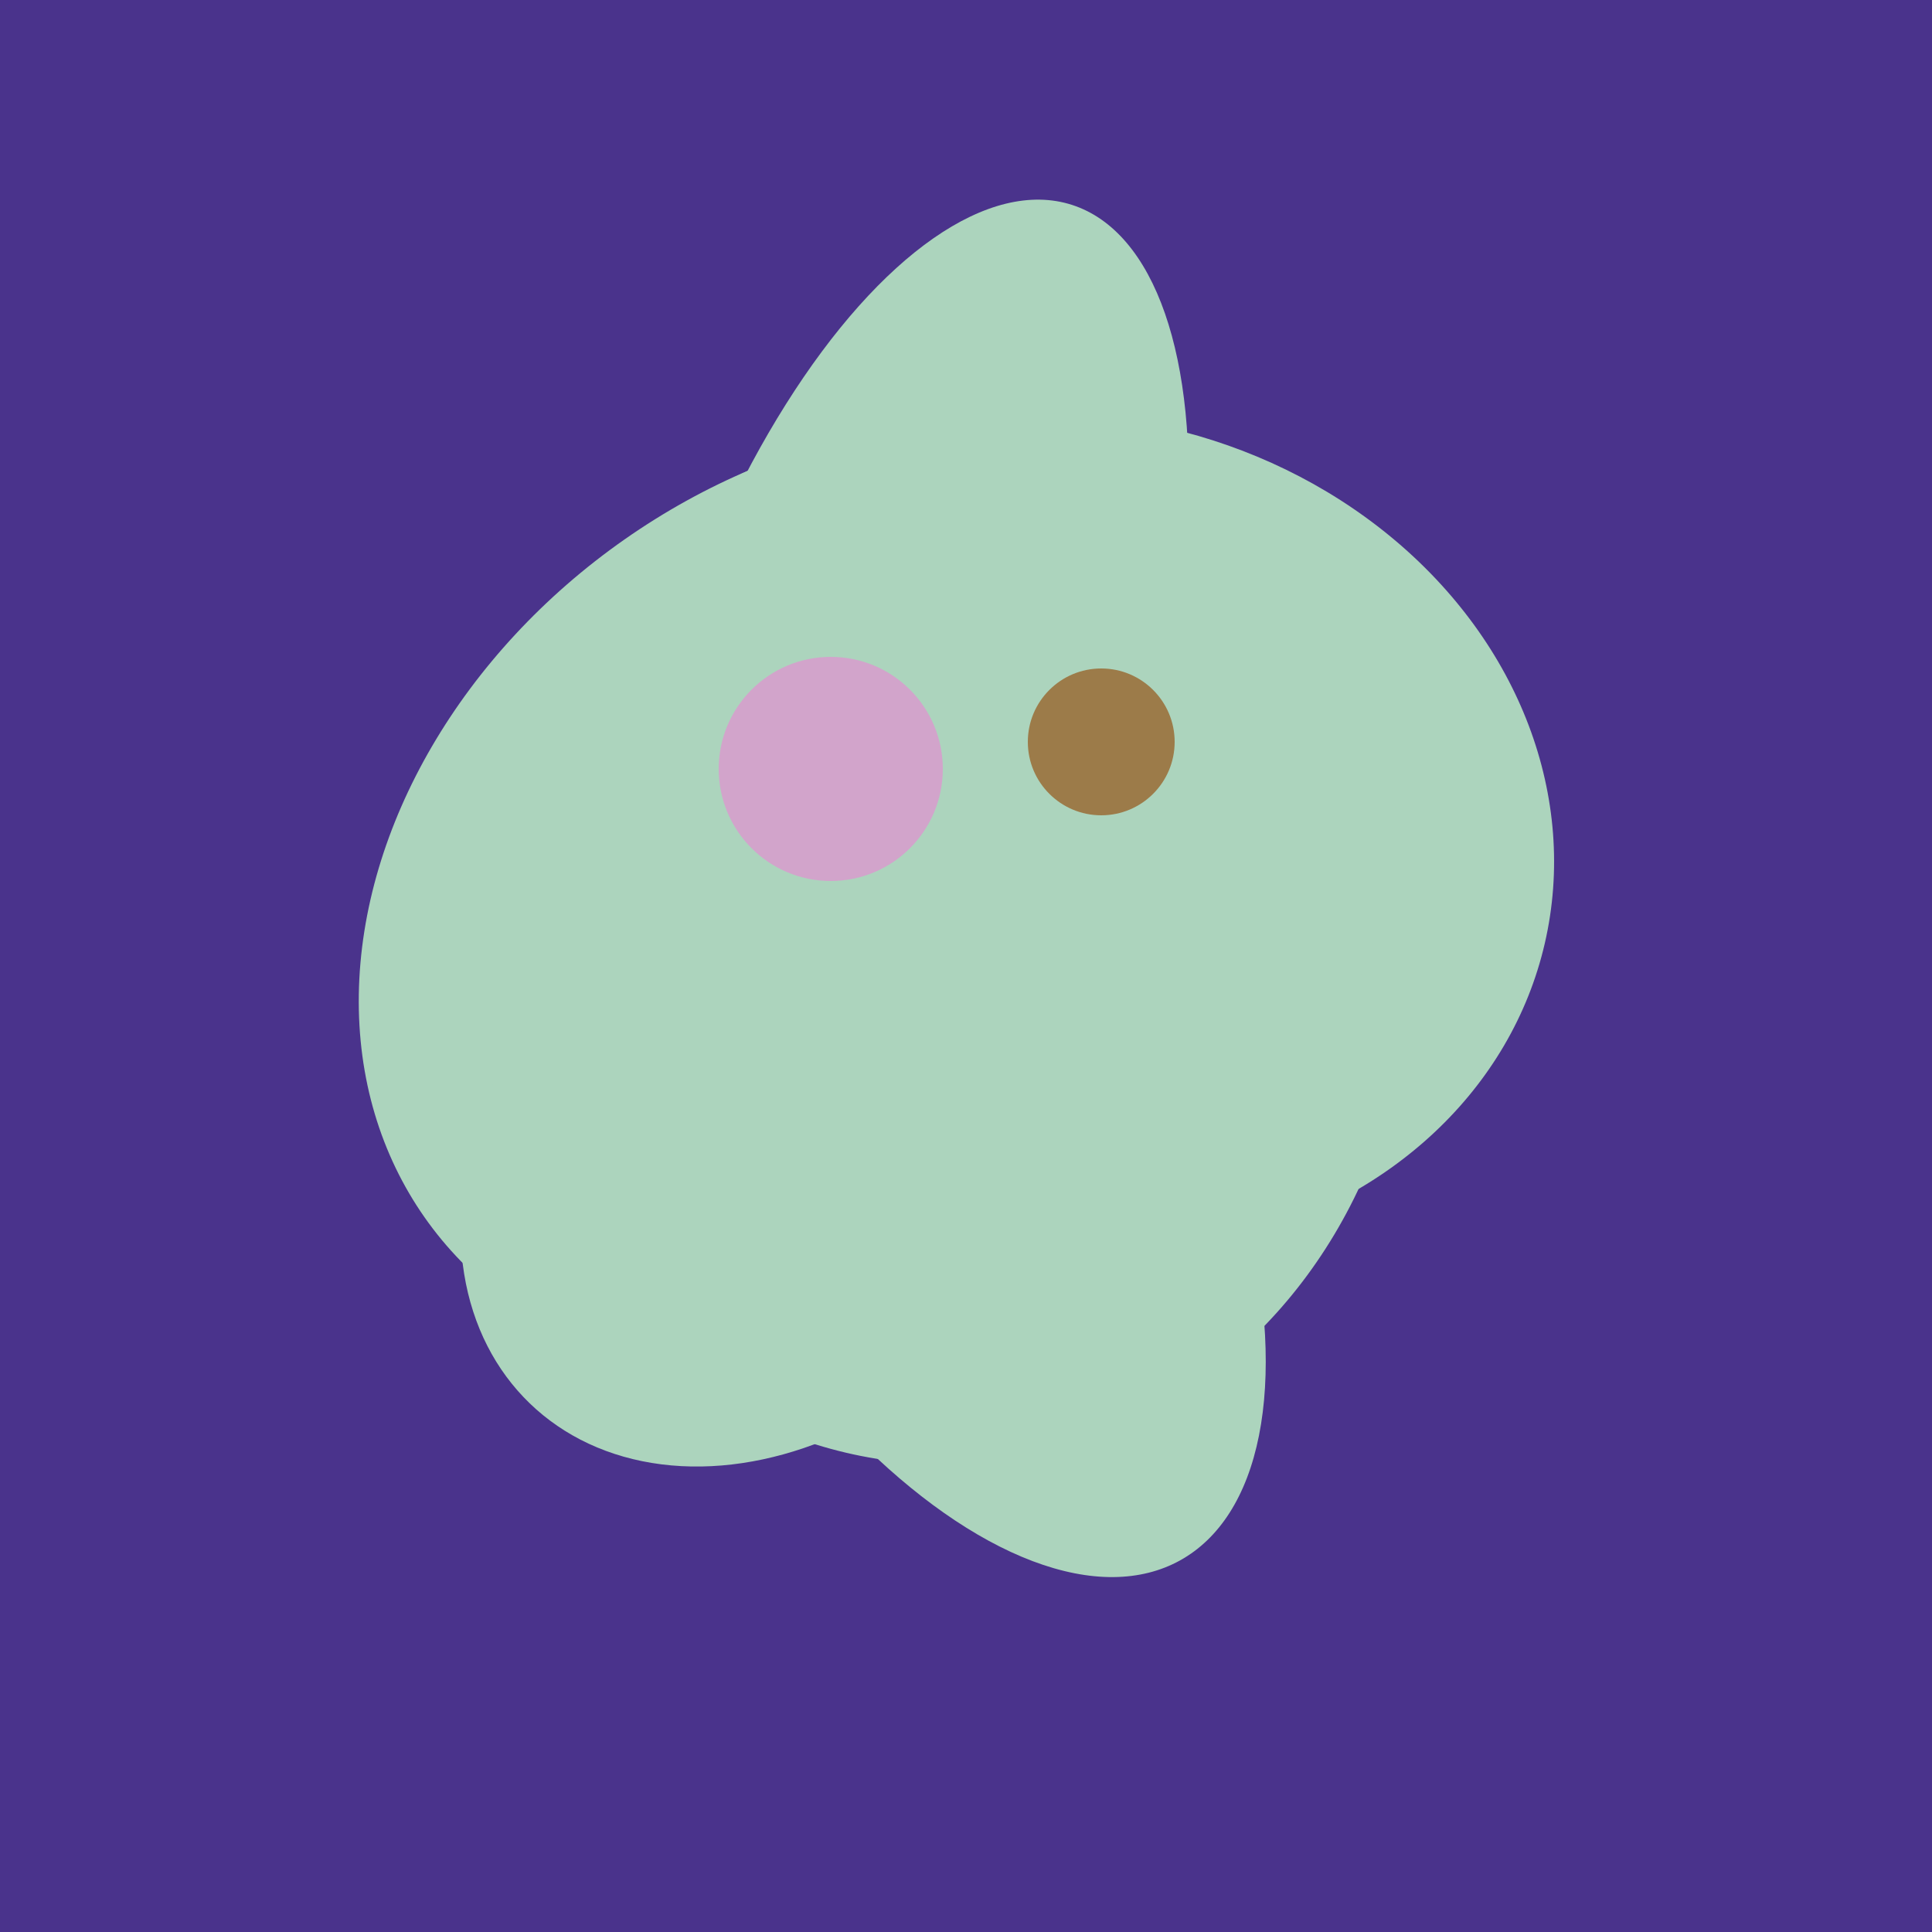 <svg width="500" height="500" xmlns="http://www.w3.org/2000/svg"><rect width="500" height="500" fill="#4a338c"/><ellipse cx="233" cy="190" rx="144" ry="63" transform="rotate(288, 233, 190)" fill="rgb(172,212,189)"/><ellipse cx="243" cy="245" rx="122" ry="134" transform="rotate(176, 243, 245)" fill="rgb(172,212,189)"/><ellipse cx="239" cy="284" rx="67" ry="137" transform="rotate(151, 239, 284)" fill="rgb(172,212,189)"/><ellipse cx="278" cy="216" rx="125" ry="108" transform="rotate(13, 278, 216)" fill="rgb(172,212,189)"/><ellipse cx="227" cy="233" rx="114" ry="143" transform="rotate(235, 227, 233)" fill="rgb(172,212,189)"/><ellipse cx="201" cy="297" rx="71" ry="92" transform="rotate(224, 201, 297)" fill="rgb(172,212,189)"/><circle cx="215" cy="199" r="29" fill="rgb(210,164,203)" /><circle cx="285" cy="192" r="19" fill="rgb(156,123,73)" /></svg>